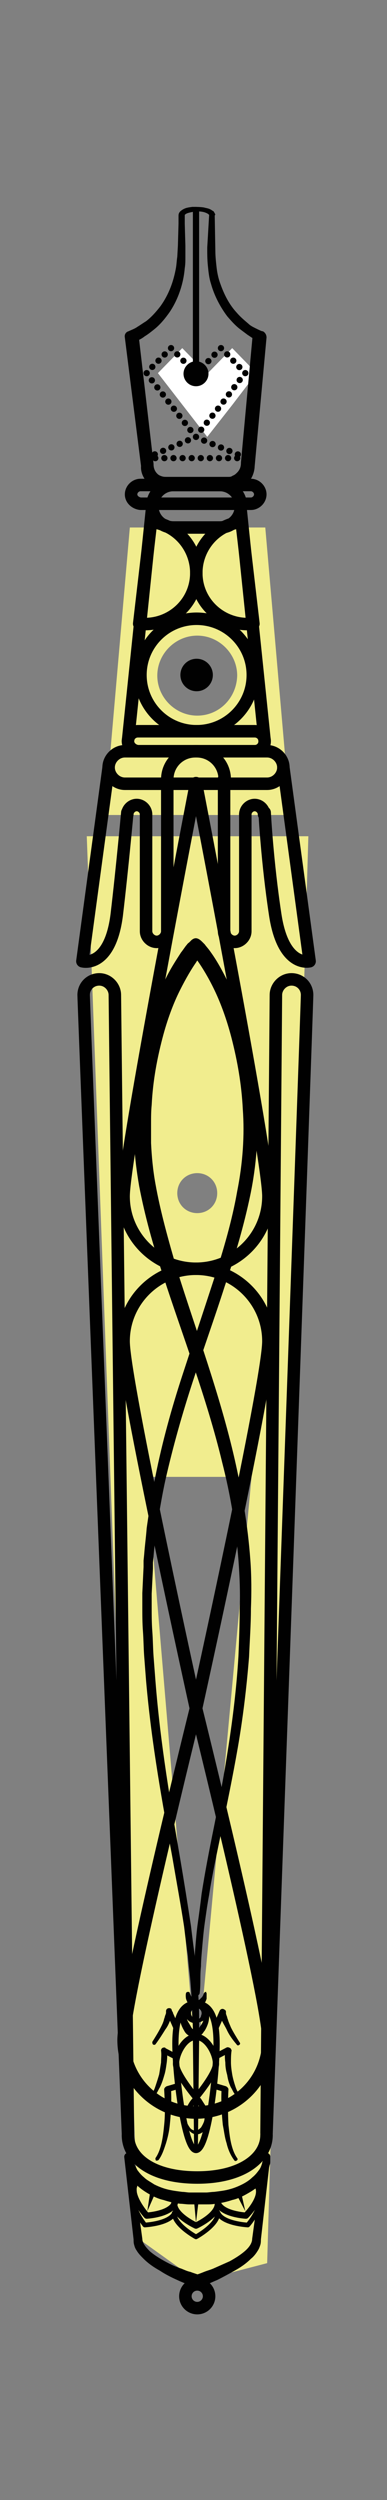 <?xml version="1.0" encoding="utf-8"?>
<!-- Generator: Adobe Illustrator 19.0.0, SVG Export Plug-In . SVG Version: 6.00 Build 0)  -->
<svg version="1.1" id="Layer_1" xmlns="http://www.w3.org/2000/svg" xmlns:xlink="http://www.w3.org/1999/xlink" x="0px" y="0px"
	 viewBox="-369 41 62 400" style="enable-background:new -369 41 62 400;" xml:space="preserve">
<rect x="-369" y="41" width="62" height="400" fill="#808080" stroke="none"/>
<style type="text/css">
	.st0{display:none;}
	.st1{fill:#F1ED8E;}
	.st2{fill:#FFFFFF;}
	.st3{fill:#010101;}
	.st4{fill:none;stroke:#010101;stroke-linecap:round;stroke-linejoin:round;stroke-miterlimit:10;}
	.st5{fill:none;stroke:#010101;stroke-linecap:round;stroke-linejoin:round;}
	.st6{fill:none;stroke:#010101;stroke-linecap:round;stroke-linejoin:round;stroke-dasharray:0,1.442;}
	.st7{fill:none;stroke:#010101;stroke-linecap:round;stroke-linejoin:round;stroke-dasharray:0,1.46;}
	.st8{fill:none;stroke:#010101;stroke-linecap:round;stroke-linejoin:round;stroke-dasharray:0,1.458;}
	.st9{fill:none;stroke:#010101;stroke-linecap:round;stroke-linejoin:round;stroke-dasharray:0,1.403;}
	.st10{fill:none;stroke:#010101;stroke-linecap:round;stroke-linejoin:round;stroke-dasharray:0,1.418;}
	.st11{fill:none;stroke:#010101;stroke-linecap:round;stroke-linejoin:round;stroke-dasharray:0,1.438;}
	.st12{fill:none;stroke:#010101;stroke-width:2;stroke-linecap:round;stroke-linejoin:round;stroke-miterlimit:10;}
	.st13{fill:none;stroke:#010101;stroke-width:0.75;stroke-linecap:round;stroke-linejoin:round;stroke-miterlimit:10;}
</style>
<g id="bg" class="st0">
</g>
<g id="Layer_1_1_">
</g>
<g id="Layer_2">
</g>
<path class="st1" d="M-326.5,125.4h-21.7l-4,46v0h29.7v0L-326.5,125.4z M-355.1,174.8l8.3,224.4l9.5,6.8l11.1-2.9l6.6-228.3
	L-355.1,174.8L-355.1,174.8z M-337.5,372.1l-8-94.8h16.8L-337.5,372.1z M-337.4,235.1c-1.8,0-3.2-1.4-3.2-3.2c0-1.8,1.4-3.2,3.2-3.2
	s3.2,1.4,3.2,3.2C-334.2,233.7-335.6,235.1-337.4,235.1z M-337.4,155.5c-3.5,0-6.4-2.9-6.4-6.4c0-3.5,2.9-6.4,6.4-6.4
	c3.5,0,6.4,2.9,6.4,6.4C-331.1,152.7-333.9,155.5-337.4,155.5z"/>
<polygon class="st2" points="-343.7,100.7 -339.8,96.7 -335.8,100.8 -331.8,96.7 -327.9,100.7 -331.8,105.8 -335.8,110.9 "/>
<g>
	<g>
		<path class="st3" d="M-335.5,75.5c0.1-0.2-0.5-0.5-1-0.6c-0.5-0.1-1.1-0.1-1.6,0c-0.5,0.1-1.1,0.2-1.3,0.5c0,0.1,0,0.1,0,0.1
			l0,0.4l0,0.9l0.1,3.5l0,1.8c0,0.6,0,1.2-0.1,1.8c-0.2,2.4-1,4.9-2.4,7c-0.7,1-1.5,2-2.5,2.8c-0.5,0.4-1,0.8-1.5,1.1
			c-0.5,0.4-1.1,0.7-1.7,0.9l0,0l0.7-1.1l2.4,20.6c0,0,0,0.1,0,0.1c0,0.6,0.2,1.1,0.6,1.5c0.2,0.2,0.4,0.3,0.7,0.4
			c0.3,0.1,0.5,0.1,0.8,0.1l4.9,0l4.9,0c0.4,0,0.5,0,0.8-0.2c0.3-0.1,0.5-0.3,0.7-0.5c0.4-0.4,0.6-0.9,0.6-1.5c0,0,0-0.1,0-0.1
			l1.9-20.6l0.6,1h0c-0.6-0.2-0.9-0.5-1.4-0.8c-0.4-0.3-0.8-0.6-1.2-0.9c-0.8-0.6-1.5-1.4-2.1-2.1c-1.2-1.6-2.1-3.4-2.6-5.2
			c-0.3-0.9-0.4-1.9-0.5-2.9c-0.1-1-0.1-1.9-0.1-2.9L-335.5,75.5L-335.5,75.5z M-334.6,75.5l0.1,5.6c0,0.9,0.1,1.8,0.2,2.7
			c0.1,0.9,0.3,1.8,0.6,2.6c0.6,1.7,1.4,3.3,2.6,4.6c0.6,0.7,1.2,1.2,1.9,1.8c0.3,0.3,0.7,0.5,1.1,0.7c0.4,0.2,0.8,0.4,1.1,0.5l0,0
			l0.1,0c0.4,0.2,0.6,0.6,0.6,1l-1.9,20.6l0-0.1c0,1.1-0.5,2.2-1.2,2.9c-0.4,0.4-0.9,0.7-1.4,0.9c-0.5,0.2-1.1,0.3-1.6,0.3l-4.9,0
			l-4.9,0c-0.5,0-1.1-0.1-1.6-0.3c-0.5-0.2-1-0.5-1.4-0.9c-0.8-0.8-1.3-1.8-1.2-2.9l0,0.1L-349,95c-0.1-0.5,0.2-0.9,0.6-1l0,0l0,0
			c0.4-0.2,1-0.4,1.4-0.7c0.5-0.3,0.9-0.6,1.4-0.9c0.9-0.7,1.6-1.5,2.3-2.4c1.3-1.8,2.1-3.9,2.5-6.2c0.1-0.6,0.1-1.1,0.2-1.7
			l0.1-1.8l0.1-3.5l0-0.9l0-0.4c0-0.3,0.1-0.5,0.3-0.7c0.7-0.6,1.3-0.6,1.9-0.7c0.6,0,1.3,0,1.9,0.1c0.3,0.1,0.6,0.1,1,0.3
			c0.2,0.1,0.3,0.2,0.5,0.3c0.1,0.1,0.1,0.2,0.2,0.3c0,0.1,0.1,0.2,0.1,0.2L-334.6,75.5L-334.6,75.5z"/>
	</g>
	<path class="st3" d="M-335.6,100.8c0,1.1-0.9,2-2,2c-1.1,0-2-0.9-2-2c0-1.1,0.9-2,2-2C-336.5,98.8-335.6,99.7-335.6,100.8"/>
	<circle class="st3" cx="-337.5" cy="149" r="2.6"/>
	<g>
		<path class="st3" d="M-336.5,193.6c0,0-0.1,0.1-0.3,0.3c-0.2,0.2-0.5,0.6-0.8,1.1c-0.7,1-1.6,2.5-2.6,4.5c-1,2-2,4.6-2.8,7.7
			c-0.8,3.1-1.5,6.6-1.7,10.6c-0.1,1-0.1,2-0.1,3c0,0.5,0,1,0,1.5c0,0.5,0,1.1,0,1.6c0.1,2.1,0.3,4.3,0.7,6.5
			c0.8,4.5,2.1,9.1,3.5,13.9c3,9.6,6.8,19.7,9.2,30.2c1.2,5.3,2.1,10.6,2.5,16c0.2,2.6,0.2,5.4,0.1,7.9c0,2.6-0.2,5.2-0.3,7.7
			c-0.4,5-1,9.9-1.8,14.5c-0.8,4.6-1.7,8.9-2.5,12.8c-0.8,3.9-1.6,7.5-2.1,10.8c-0.3,1.6-0.5,3.1-0.7,4.5c-0.2,1.4-0.3,2.7-0.4,3.8
			c-0.1,1.2-0.2,2.2-0.2,3.1c-0.1,0.9-0.1,1.7-0.1,2.3c0,1.3-0.1,1.9-0.1,1.9l0,0c0,0.3-0.2,0.5-0.5,0.5c-0.3,0-0.5-0.2-0.5-0.5
			c0,0,0-0.7,0-1.9c0-0.6,0-1.4,0.1-2.3c0.1-0.9,0.1-2,0.2-3.1c0.1-1.2,0.2-2.5,0.4-3.9c0.2-1.4,0.4-2.9,0.6-4.6
			c0.5-3.2,1.2-6.9,2-10.8c0.8-4,1.6-8.2,2.3-12.8c0.7-4.5,1.3-9.4,1.6-14.4c0.1-2.5,0.2-5,0.2-7.6c0.1-2.6,0-5.1-0.2-7.8
			c-0.4-5.2-1.3-10.5-2.6-15.6c-2.5-10.4-6.4-20.4-9.5-30c-1.6-4.8-2.9-9.5-3.8-14.2c-0.4-2.3-0.7-4.6-0.8-6.9c0-0.5,0-1.1,0-1.6
			c0-0.6,0-1.1,0-1.6c0-1.1,0-2.1,0.1-3.1c0.2-4.1,0.8-7.8,1.7-11.1c0.8-3.3,1.9-6,2.9-8.2c1-2.2,2.1-3.8,2.8-4.9
			c0.4-0.5,0.7-1,0.9-1.2c0.2-0.3,0.4-0.4,0.4-0.4c0.5-0.6,1.4-0.7,2-0.1C-336,192.1-335.9,193-336.5,193.6L-336.5,193.6
			L-336.5,193.6z"/>
	</g>
	<g>
		<path class="st3" d="M-336.6,191.7c0,0,0.1,0.1,0.4,0.4c0.2,0.3,0.6,0.7,1,1.3c0.8,1.1,1.8,2.8,2.9,5.1c1.1,2.3,2.1,5.1,2.9,8.5
			c0.8,3.4,1.4,7.2,1.6,11.5c0.2,4.2-0.1,8.9-1.1,13.7c-1,4.8-2.4,9.6-4.1,14.6c-1.6,5-3.4,10-5.1,15.2c-1.7,5.2-3.2,10.5-4.4,15.8
			c-0.6,2.7-1,5.4-1.5,8.1c-0.1,1.4-0.3,2.7-0.4,4.1l-0.1,1l0,1l-0.1,2l-0.1,2c0,0.6,0,1.3,0,2c0,1.4,0,2.7,0.1,4
			c0.1,1.3,0.1,2.6,0.2,4c0.1,1.3,0.2,2.6,0.3,3.9c0.8,10.3,2.5,19.9,3.9,28.1c0.7,4.1,1.3,7.9,1.8,11.2c0.2,1.7,0.4,3.3,0.6,4.7
			c0.1,1.5,0.3,2.8,0.4,4c0.2,2.4,0.3,4.3,0.3,5.7c0,1.3,0,2,0,2c0,0.3-0.2,0.5-0.5,0.5c-0.3,0-0.5-0.2-0.5-0.5l0,0c0,0,0-0.7-0.1-2
			c0-1.3-0.1-3.2-0.3-5.6c-0.1-1.2-0.3-2.5-0.4-4c-0.2-1.4-0.4-3-0.6-4.7c-0.5-3.3-1.2-7.1-1.9-11.2c-1.5-8.2-3.3-17.8-4.2-28.2
			c-0.1-1.3-0.2-2.6-0.3-3.9c-0.1-1.3-0.1-2.7-0.2-4c-0.1-1.3-0.1-2.7-0.1-4c0-0.7,0-1.3,0-2.1l0.1-2.1l0.1-2.1l0-1l0.1-1
			c0.1-1.4,0.3-2.8,0.4-4.2c0.4-2.8,0.8-5.5,1.4-8.3c1.1-5.5,2.6-10.9,4.3-16.1c1.7-5.2,3.4-10.3,5-15.2c1.6-4.9,3-9.7,3.8-14.3
			c0.9-4.5,1.2-9,0.9-13.1c-0.2-4.1-0.9-7.8-1.7-11c-0.8-3.2-1.8-5.9-2.8-8c-1-2.1-2-3.7-2.7-4.7c-0.4-0.5-0.6-0.9-0.8-1.1
			c-0.1-0.1-0.2-0.2-0.2-0.2c-0.1-0.1-0.1-0.1-0.1-0.1l0,0c-0.5-0.6-0.5-1.5,0.1-2S-337.2,191.1-336.6,191.7
			C-336.6,191.7-336.6,191.7-336.6,191.7z"/>
	</g>
	<g>
		<path class="st3" d="M-325.7,386.1c0,0,0,0.1,0,0.3c0,0.1,0,0.2,0,0.4c0,0.2,0,0.4-0.1,0.6c-0.1,0.5-0.3,1-0.5,1.5
			c-0.3,0.6-0.7,1.1-1.2,1.7c-0.5,0.6-1.2,1-1.9,1.4c-0.7,0.4-1.5,0.8-2.4,1c-0.9,0.3-1.8,0.5-2.7,0.6c-0.5,0.1-0.9,0.1-1.4,0.1
			l-1.4,0l-1.4,0c-0.5,0-1-0.1-1.4-0.1c-0.9-0.1-1.8-0.3-2.7-0.6c-0.9-0.2-1.7-0.6-2.4-1c-0.7-0.4-1.4-0.9-1.9-1.4
			c-0.5-0.5-0.9-1.1-1.2-1.7c-0.3-0.6-0.4-1.1-0.5-1.5c-0.1-0.4-0.1-0.8-0.1-1c0-0.2,0-0.4,0-0.4c0-0.3,0.3-0.6,0.6-0.6
			c0.3,0,0.5,0.2,0.6,0.5l0,0.1c0,0,0,0.1,0,0.3c0,0.2,0.1,0.5,0.2,0.8c0.1,0.3,0.3,0.7,0.5,1.1c0.3,0.4,0.6,0.8,1.1,1.2
			c0.4,0.4,1,0.7,1.6,1.1c0.6,0.3,1.3,0.6,2.1,0.8c0.8,0.2,1.6,0.3,2.4,0.4c0.4,0,0.8,0.1,1.2,0.1l1.3,0l1.3,0
			c0.4,0,0.9-0.1,1.3-0.1c0.8-0.1,1.7-0.2,2.4-0.4c0.8-0.2,1.5-0.5,2.1-0.8c0.6-0.3,1.2-0.7,1.6-1.1c0.5-0.4,0.8-0.8,1.1-1.2
			c0.3-0.4,0.4-0.8,0.5-1.1c0-0.2,0.1-0.3,0.1-0.4c0-0.2,0-0.3,0.1-0.4c0-0.2,0-0.3,0-0.3c0-0.3,0.3-0.5,0.6-0.5
			C-325.9,385.5-325.7,385.8-325.7,386.1z"/>
	</g>
	<g>
		<path class="st3" d="M-325.7,386.1l-1.5,13.2l0-0.1c0,0.3,0,0.7-0.1,1c-0.1,0.3-0.2,0.6-0.4,0.9c-0.3,0.5-0.7,1-1.1,1.3
			c-0.8,0.8-1.7,1.4-2.6,1.9c-0.9,0.5-1.8,1-2.8,1.5c-0.5,0.2-0.9,0.4-1.4,0.6c-0.5,0.2-1,0.4-1.5,0.6c-0.2,0.1-0.4,0.1-0.6,0
			c-0.5-0.2-1-0.4-1.5-0.6c-0.5-0.2-1-0.4-1.4-0.6c-0.9-0.4-1.9-0.9-2.8-1.5c-0.9-0.5-1.8-1.1-2.6-1.9c-0.4-0.4-0.8-0.8-1.1-1.3
			c-0.2-0.3-0.3-0.5-0.4-0.9c-0.1-0.3-0.1-0.6-0.1-1l0,0.1l-1.5-13.2c0-0.3,0.2-0.6,0.5-0.6c0.3,0,0.6,0.2,0.6,0.5l1.8,13.2l0,0l0,0
			c0,0.7,0.6,1.4,1.2,2c0.7,0.6,1.5,1.1,2.4,1.6c0.9,0.5,1.8,0.9,2.7,1.2c0.5,0.2,0.9,0.4,1.4,0.5c0.5,0.2,0.9,0.3,1.4,0.5h-0.6
			c0.4-0.1,0.9-0.3,1.4-0.5c0.5-0.2,0.9-0.3,1.4-0.5c0.9-0.4,1.8-0.8,2.7-1.2c0.9-0.5,1.7-1,2.4-1.6c0.7-0.6,1.2-1.3,1.2-2l0,0l0,0
			l1.8-13.2c0-0.3,0.3-0.5,0.6-0.5C-325.9,385.5-325.7,385.8-325.7,386.1z"/>
	</g>
	<g>
		<path class="st3" d="M-329.7,394.8l-1.3-2.5c-0.1-0.2,0-0.4,0.2-0.5c0.2-0.1,0.4,0,0.5,0.2c0,0,0,0.1,0,0.1L-329.7,394.8z"/>
	</g>
	<g>
		<path class="st3" d="M-345.4,394.8l0.4-2.7c0-0.2,0.2-0.4,0.4-0.3c0.2,0,0.4,0.2,0.3,0.4c0,0,0,0.1,0,0.1L-345.4,394.8z"/>
	</g>
	<g>
		<path class="st3" d="M-337.6,396.6l-0.3-3.3c0-0.2,0.1-0.4,0.3-0.4c0.2,0,0.4,0.1,0.4,0.3c0,0,0,0.1,0,0.1L-337.6,396.6z"/>
	</g>
	<g>
		<path class="st3" d="M-335.9,359.9c0,0,0,0.1,0,0.2c0,0.2,0,0.4,0,0.7c-0.1,0.3-0.2,0.6-0.5,0.9c-0.1,0.1-0.3,0.3-0.5,0.4
			c-0.2,0.1-0.4,0.1-0.7,0.1c-0.1,0-0.5-0.1-0.6-0.1c-0.2-0.1-0.4-0.2-0.5-0.4c-0.3-0.3-0.4-0.6-0.5-0.9c-0.1-0.6,0-0.9,0-0.9l0,0
			c0.1-0.2,0.2-0.2,0.4-0.2c0.1,0,0.2,0.1,0.2,0.2c0,0,0.1,0.3,0.3,0.6c0.1,0.2,0.2,0.3,0.4,0.4c0.1,0.1,0.2,0.1,0.2,0.1
			c0.1,0,0.1,0,0.3,0c0,0,0.1,0,0.2,0c0.1,0,0.2-0.1,0.2-0.1c0.1-0.1,0.3-0.3,0.4-0.4c0.1-0.2,0.2-0.3,0.2-0.4
			c0-0.1,0.1-0.2,0.1-0.2c0.1-0.2,0.2-0.2,0.4-0.2C-336,359.7-336,359.8-335.9,359.9L-335.9,359.9z"/>
	</g>
	<g>
		<path class="st3" d="M-339.4,362.9c0,0,0,0.2,0.1,0.4c0,0.2,0.2,0.5,0.3,0.9c0.1,0.3,0.4,0.7,0.6,1.1c0.2,0.4,0.6,0.6,0.8,0.6
			c-0.1,0,0,0-0.1,0h0l0,0l0,0l0,0l0,0l0.1,0c0,0,0,0,0,0c0.1,0,0.1-0.1,0.2-0.1c0.1-0.1,0.3-0.3,0.4-0.5c0.3-0.4,0.5-0.7,0.6-1.1
			c0.3-0.7,0.4-1.2,0.4-1.2c0-0.2,0.2-0.3,0.3-0.2c0.1,0,0.2,0.1,0.2,0.2l0,0c0,0,0.1,0.6-0.1,1.5c-0.1,0.4-0.3,0.9-0.6,1.4
			c-0.2,0.2-0.3,0.5-0.6,0.7c-0.1,0.1-0.3,0.2-0.5,0.3c-0.1,0-0.2,0.1-0.3,0.1l-0.1,0l0,0l-0.1,0c-0.5,0-0.8-0.2-1.1-0.4
			c-0.3-0.2-0.5-0.5-0.6-0.7c-0.3-0.5-0.5-1-0.6-1.4c-0.1-0.4-0.1-0.8-0.1-1.1c0-0.3,0-0.4,0-0.4l0,0c0-0.2,0.2-0.2,0.3-0.2
			C-339.5,362.7-339.4,362.8-339.4,362.9z"/>
	</g>
	<g>
		<path class="st3" d="M-337.6,377.4C-337.6,377.4-337.6,377.4-337.6,377.4c-0.2,0.3-0.6,0.7-1,1.2c-0.2,0.3-0.3,0.6-0.5,0.9
			c-0.1,0.3-0.1,0.6,0,0.9c0.1,0.4,0.3,0.7,0.5,1c0.2,0.3,0.6,0.5,0.9,0.5c0.3,0,0.6-0.2,0.9-0.5c0.2-0.3,0.4-0.7,0.5-1
			c0.1-0.4,0.1-0.7,0-0.9c-0.1-0.3-0.3-0.6-0.5-0.9C-337,378.1-337.3,377.7-337.6,377.4C-337.6,377.4-337.6,377.4-337.6,377.4z
			 M-337.2,376.3c0,0,0.1,0.2,0.4,0.5c0.2,0.3,0.5,0.8,0.9,1.4c0.2,0.3,0.3,0.6,0.5,1c0.2,0.5,0.1,0.9-0.1,1.4
			c-0.1,0.4-0.4,0.8-0.7,1.2c-0.3,0.4-0.8,0.7-1.3,0.7c-0.6,0-1-0.4-1.3-0.7c-0.3-0.4-0.5-0.8-0.7-1.2c-0.1-0.4-0.2-0.9-0.1-1.4
			c0.1-0.4,0.3-0.7,0.5-1c0.3-0.6,0.6-1.1,0.9-1.4c0.2-0.3,0.3-0.5,0.3-0.5c0.1-0.2,0.4-0.3,0.6-0.1
			C-337.3,376.2-337.2,376.3-337.2,376.3z"/>
	</g>
	<g>
		<path class="st3" d="M-334.9,365.2l1.1-2.5l0,0c0.1-0.2,0.4-0.4,0.7-0.2c0.2,0.1,0.3,0.2,0.3,0.4c0,0.1,0,0.2,0,0.3l0.1,0.3
			c0.1,0.2,0.1,0.4,0.2,0.6c0.1,0.4,0.3,0.8,0.5,1.3c0.4,0.8,0.9,1.6,1.4,2.4c0.1,0.1,0.1,0.3-0.1,0.4c-0.1,0.1-0.3,0.1-0.4-0.1
			c-0.6-0.7-1.2-1.5-1.6-2.4c-0.2-0.4-0.5-0.9-0.7-1.3c-0.1-0.2-0.2-0.5-0.3-0.7l-0.1-0.4c0-0.1-0.1-0.2-0.1-0.4l1,0.2l-1.1,2.5
			c-0.1,0.2-0.4,0.4-0.7,0.2C-334.9,365.7-335,365.4-334.9,365.2z"/>
	</g>
	<g>
		<path class="st3" d="M-334.6,369.6l1.9-1c0.2-0.1,0.5,0,0.7,0.2c0,0.1,0.1,0.2,0.1,0.2v0.1c-0.1,0.6-0.1,1.3-0.1,1.9
			c0,0.6,0.1,1.3,0.2,1.9c0.1,0.6,0.3,1.3,0.5,1.9c0.1,0.3,0.2,0.6,0.4,0.9c0.1,0.3,0.3,0.5,0.5,0.8l0,0c0.1,0.1,0,0.3-0.1,0.4
			c-0.1,0.1-0.3,0-0.4-0.1c-0.2-0.3-0.4-0.6-0.6-0.9c-0.2-0.3-0.3-0.6-0.5-0.9c-0.3-0.6-0.5-1.3-0.6-2c-0.2-0.7-0.3-1.3-0.3-2
			c-0.1-0.7-0.1-1.4,0-2.1l0,0l0.7,0.5l-1.9,1c-0.2,0.1-0.5,0-0.7-0.2S-334.9,369.8-334.6,369.6z"/>
	</g>
	<g>
		<path class="st3" d="M-334.5,374.3l1.7,0.5c0.2,0.1,0.4,0.3,0.4,0.5v0l0,0c-0.1,1.9-0.1,3.8,0,5.7c0.1,0.9,0.2,1.9,0.4,2.8
			c0.2,0.9,0.5,1.8,1,2.5l0,0c0.1,0.1,0.1,0.3-0.1,0.4c-0.1,0.1-0.3,0.1-0.4-0.1c-0.6-0.8-1-1.8-1.2-2.7c-0.3-0.9-0.4-1.9-0.6-2.9
			c-0.2-1.9-0.3-3.9-0.2-5.8l0,0l0.4,0.5l-1.7-0.5c-0.3-0.1-0.4-0.3-0.3-0.6C-335.1,374.3-334.8,374.2-334.5,374.3z"/>
	</g>
	<g>
		<path class="st3" d="M-341.2,365.6l-1.1-2.5l1-0.2c0,0.2-0.1,0.3-0.1,0.4l-0.1,0.4c-0.1,0.2-0.2,0.5-0.3,0.7
			c-0.2,0.5-0.4,0.9-0.7,1.3c-0.5,0.8-1,1.6-1.6,2.4c-0.1,0.1-0.3,0.1-0.4,0c-0.1-0.1-0.1-0.3-0.1-0.4c0.5-0.8,1-1.6,1.4-2.4
			c0.2-0.4,0.4-0.8,0.5-1.3c0.1-0.2,0.1-0.4,0.2-0.6l0.1-0.3c0-0.1,0-0.2,0-0.3c0-0.3,0.2-0.5,0.5-0.5c0.2,0,0.4,0.1,0.4,0.3l0,0
			l1.1,2.5c0.1,0.2,0,0.5-0.2,0.7C-340.8,366-341.1,365.9-341.2,365.6z"/>
	</g>
	<g>
		<path class="st3" d="M-341,370.5l-1.9-1l0.7-0.5l0,0c0,0.7,0,1.4-0.1,2.1c-0.1,0.7-0.2,1.4-0.4,2c-0.2,0.7-0.4,1.3-0.7,1.9
			c-0.2,0.3-0.3,0.6-0.5,0.9c-0.2,0.3-0.4,0.6-0.6,0.9c-0.1,0.1-0.3,0.2-0.4,0.1c-0.1-0.1-0.2-0.3-0.1-0.4l0,0
			c0.2-0.3,0.4-0.5,0.5-0.8c0.2-0.3,0.3-0.6,0.4-0.9c0.2-0.6,0.4-1.2,0.6-1.9c0.1-0.6,0.2-1.3,0.3-1.9c0-0.6,0.1-1.3,0-1.9l0,0v0
			c0-0.3,0.2-0.5,0.5-0.5c0.1,0,0.2,0,0.2,0.1l1.9,1c0.2,0.1,0.3,0.4,0.2,0.7C-340.4,370.6-340.7,370.6-341,370.5z"/>
	</g>
	<g>
		<path class="st3" d="M-340.3,375.2l-1.7,0.5l0.4-0.5l0,0c0.1,2,0,3.9-0.2,5.8c-0.1,1-0.3,1.9-0.6,2.9c-0.3,0.9-0.6,1.9-1.2,2.7
			c-0.1,0.1-0.3,0.1-0.4,0.1c-0.1-0.1-0.1-0.3-0.1-0.4l0,0c0.5-0.7,0.8-1.6,1-2.5c0.2-0.9,0.3-1.8,0.4-2.8c0.2-1.9,0.1-3.8,0-5.7
			l0,0v0c0-0.2,0.2-0.4,0.4-0.5l1.7-0.5c0.3-0.1,0.5,0.1,0.6,0.4C-339.9,374.9-340.1,375.1-340.3,375.2z"/>
	</g>
	<g>
		<path class="st3" d="M-337.6,364.7C-337.6,364.7-337.6,364.7-337.6,364.7c-0.1,0-0.3,0-0.4,0c-0.3-0.1-0.7-0.2-1-0.6
			c-0.2-0.2-0.3-0.5-0.4-0.8c0-0.1,0-0.1,0-0.3c0-0.1,0-0.1,0-0.2c0-0.2,0.1-0.3,0.1-0.5c0.1-0.3,0.4-0.6,0.7-0.8
			c0.3-0.2,0.6-0.3,1.1-0.3c0.1,0,0.4,0,0.5,0.1c0.2,0.1,0.3,0.1,0.5,0.2c0.3,0.2,0.5,0.5,0.7,0.8c0.1,0.3,0.2,0.7,0.1,0.9
			c0,0.4-0.2,0.6-0.4,0.8c-0.3,0.4-0.8,0.5-1,0.6C-337.4,364.7-337.6,364.7-337.6,364.7L-337.6,364.7z M-337.6,364.2
			c0,0,0.1,0,0.3-0.1c0.2-0.1,0.4-0.2,0.5-0.5c0-0.1,0.1-0.3,0.1-0.4c0-0.2,0-0.3-0.1-0.5c-0.1-0.1-0.2-0.3-0.3-0.3
			c-0.1,0-0.1-0.1-0.2-0.1c-0.1,0-0.1,0-0.3,0c-0.1,0-0.3,0-0.4,0.1c-0.1,0.1-0.2,0.2-0.3,0.3c0,0.1-0.1,0.2-0.1,0.2
			c0,0,0,0.1,0,0.1l0,0.1c0,0.1,0,0.3,0.1,0.4c0.1,0.3,0.3,0.4,0.5,0.5C-337.8,364.2-337.7,364.2-337.6,364.2
			C-337.6,364.2-337.6,364.2-337.6,364.2L-337.6,364.2z"/>
	</g>
	<g>
		<path class="st3" d="M-337.1,367.3l-0.2,17.7c0,0.2-0.1,0.3-0.3,0.3c-0.2,0-0.3-0.1-0.3-0.3l-0.2-17.7c0-0.3,0.2-0.5,0.5-0.5
			C-337.3,366.8-337.1,367-337.1,367.3C-337.1,367.3-337.1,367.3-337.1,367.3z"/>
	</g>
</g>
<path class="st4" d="M-337.6,74.6l0,26.1"/>
<g>
	<g>
		<line class="st5" x1="-345.6" y1="114.3" x2="-345.6" y2="114.3"/>
		<polyline class="st6" points="-344.2,113.7 -341.6,112.6 -338.3,111.2 		"/>
		<line class="st5" x1="-337.6" y1="110.9" x2="-337.6" y2="110.9"/>
		<polyline class="st7" points="-336.3,111.5 -333.6,112.6 -330.2,114 		"/>
		<line class="st5" x1="-329.5" y1="114.3" x2="-329.5" y2="114.3"/>
		<polyline class="st8" points="-331,114.3 -337.6,114.3 -344.8,114.3 		"/>
	</g>
</g>
<g>
	<g>
		<line class="st5" x1="-345.5" y1="100.7" x2="-345.5" y2="100.7"/>
		<line class="st9" x1="-344.6" y1="99.7" x2="-342.1" y2="97.2"/>
		<line class="st5" x1="-341.6" y1="96.7" x2="-341.6" y2="96.7"/>
		<line class="st10" x1="-340.6" y1="97.7" x2="-338.1" y2="100.3"/>
		<line class="st5" x1="-337.6" y1="100.8" x2="-337.6" y2="100.8"/>
		<line class="st10" x1="-336.6" y1="99.8" x2="-334.1" y2="97.2"/>
		<line class="st5" x1="-333.6" y1="96.7" x2="-333.6" y2="96.7"/>
		<line class="st9" x1="-332.6" y1="97.7" x2="-330.2" y2="100.2"/>
		<line class="st5" x1="-329.7" y1="100.7" x2="-329.7" y2="100.7"/>
		<polyline class="st11" points="-330.6,101.8 -333.6,105.8 -337.2,110.3 		"/>
		<line class="st5" x1="-337.6" y1="110.9" x2="-337.6" y2="110.9"/>
		<line class="st11" x1="-338.5" y1="109.8" x2="-345.1" y2="101.3"/>
	</g>
</g>
<path class="st12" d="M-348,120.1L-348,120.1c0-0.8,0.7-1.5,1.5-1.5h17.7c0.8,0,1.5,0.7,1.5,1.5l0,0c0,0.8-0.7,1.5-1.5,1.5h-17.7
	C-347.3,121.5-348,120.9-348,120.1z"/>
<path class="st12" d="M-344.6,122L-344.6,122c0-1.9,1.5-3.4,3.4-3.4h7.4c1.9,0,3.4,1.5,3.4,3.4l0,0c0,1.9-1.5,3.4-3.4,3.4h-7.4
	C-343.1,125.4-344.6,123.9-344.6,122z"/>
<line class="st12" x1="-330.5" y1="122" x2="-326.6" y2="159.6"/>
<line class="st12" x1="-344.6" y1="122" x2="-348.5" y2="159.6"/>
<path class="st12" d="M-344.8,124.5c4.5,0.5,7.7,4.6,7.2,9.1c-0.5,4.5-4.6,7.7-9.1,7.2L-344.8,124.5z"/>
<path class="st12" d="M-330.3,124.5c-4.5,0.5-7.7,4.6-7.2,9.1c0.5,4.5,4.6,7.7,9.1,7.2L-330.3,124.5z"/>
<circle class="st12" cx="-337.5" cy="149" r="9"/>
<path class="st12" d="M-348.5,159.6L-348.5,159.6c0-0.9,0.7-1.6,1.6-1.6h18.7c0.9,0,1.6,0.7,1.6,1.6l0,0c0,0.9-0.7,1.6-1.6,1.6
	h-18.7C-347.8,161.1-348.5,160.4-348.5,159.6z"/>
<path class="st12" d="M-351.6,163.8L-351.6,163.8c0-1.4,1.2-2.6,2.6-2.6h22.8c1.4,0,2.6,1.2,2.6,2.6l0,0c0,1.4-1.2,2.6-2.6,2.6H-349
	C-350.4,166.4-351.6,165.2-351.6,163.8z"/>
<path class="st12" d="M-323.6,163.8l4.2,31c0,0-4.2,1.1-5.5-7.4s-1.7-16.4-1.7-16.4"/>
<path class="st12" d="M-329.7,171.3c0-0.8,0.7-1.5,1.5-1.5s1.5,0.7,1.5,1.5"/>
<path class="st12" d="M-329.7,171.3v18.7c0,0.9-0.8,1.7-1.7,1.7l0,0c-0.9,0-1.7-0.8-1.7-1.7v-24.4"/>
<path class="st12" d="M-333,165.7c0-2.5-2-4.5-4.5-4.5l0,0"/>
<path class="st12" d="M-351.6,163.8l-4.2,31c0,0,4.4,1.2,5.5-7.4c0.9-7.6,1.7-16.4,1.7-16.4"/>
<path class="st12" d="M-345.6,171.3c0-0.8-0.7-1.5-1.5-1.5s-1.5,0.7-1.5,1.5"/>
<path class="st12" d="M-345.6,171.3v18.7c0,0.9,0.8,1.7,1.7,1.7l0,0c0.9,0,1.7-0.8,1.7-1.7v-24.4"/>
<path class="st12" d="M-342.2,165.7c0-2.5,2-4.5,4.5-4.5l0,0"/>
<path class="st12" d="M-326.3,382.3c0,0,1.5-180.8,1.5-182.1s1.1-2.5,2.5-2.5s2.5,1.1,2.5,2.5S-326.3,382.3-326.3,382.3z"/>
<path class="st12" d="M-348.5,382.3c0,0-2.1-180.8-2.1-182.1s-1.1-2.5-2.5-2.5s-2.5,1.1-2.5,2.5S-348.5,382.3-348.5,382.3z"/>
<path class="st12" d="M-326.3,382.6c0,3.7-4,6.8-11.1,6.8s-11.1-3-11.1-6.8"/>
<circle class="st12" cx="-337.4" cy="408.4" r="1.9"/>
<path class="st4" d="M-334.1,393.6c0,1.9-3.5,3.5-3.5,3.5s-3.5-1.6-3.5-3.5"/>
<path class="st4" d="M-327.6,391c0.7,1.8-2,4.5-2,4.5s-3.8-0.2-4.5-2"/>
<path class="st4" d="M-347.5,390.7c-0.7,1.8,2,4.8,2,4.8s3.8-0.2,4.5-2"/>
<path class="st13" d="M-334.1,395.1c0,1.9-3.5,3.8-3.5,3.8s-3.5-1.9-3.5-3.8"/>
<path class="st13" d="M-327.6,392.5c0.7,1.8-1.7,4.5-1.7,4.5s-4.1-0.2-4.8-2"/>
<path class="st13" d="M-347.5,392.2c-0.7,1.8,1.7,4.8,1.7,4.8s4.1-0.2,4.8-2"/>
<path class="st4" d="M-353.1,197.7"/>
<path class="st4" d="M-337.6,385c-1.8,0-3.3-11.9-3.3-17s1.5-6.4,3.3-6.4s3.3,1.3,3.3,6.4S-335.7,385-337.6,385z"/>
<path class="st4" d="M-337.6,376.6c0,0-3.2-3.8-3.2-5.4s1.4-4.3,3.2-4.3s3.2,2.7,3.2,4.3S-337.6,376.6-337.6,376.6z"/>
<path class="st12" d="M-337.6,379c-6.4,0-11.6-5.2-11.6-11.6s11.6-53.1,11.6-53.1s11.6,46.7,11.6,53.1
	C-326,373.9-331.2,379-337.6,379z"/>
<path class="st12" d="M-337.6,244c-6.4,0-11.6,5.2-11.6,11.6c0,6.4,11.6,58.8,11.6,58.8S-326,262-326,255.6
	C-326,249.2-331.2,244-337.6,244z"/>
<path class="st12" d="M-337.6,244c-6.4,0-11.6-5.2-11.6-11.6s11.6-66.1,11.6-66.1s11.6,59.7,11.6,66.1S-331.2,244-337.6,244z"/>
</svg>
